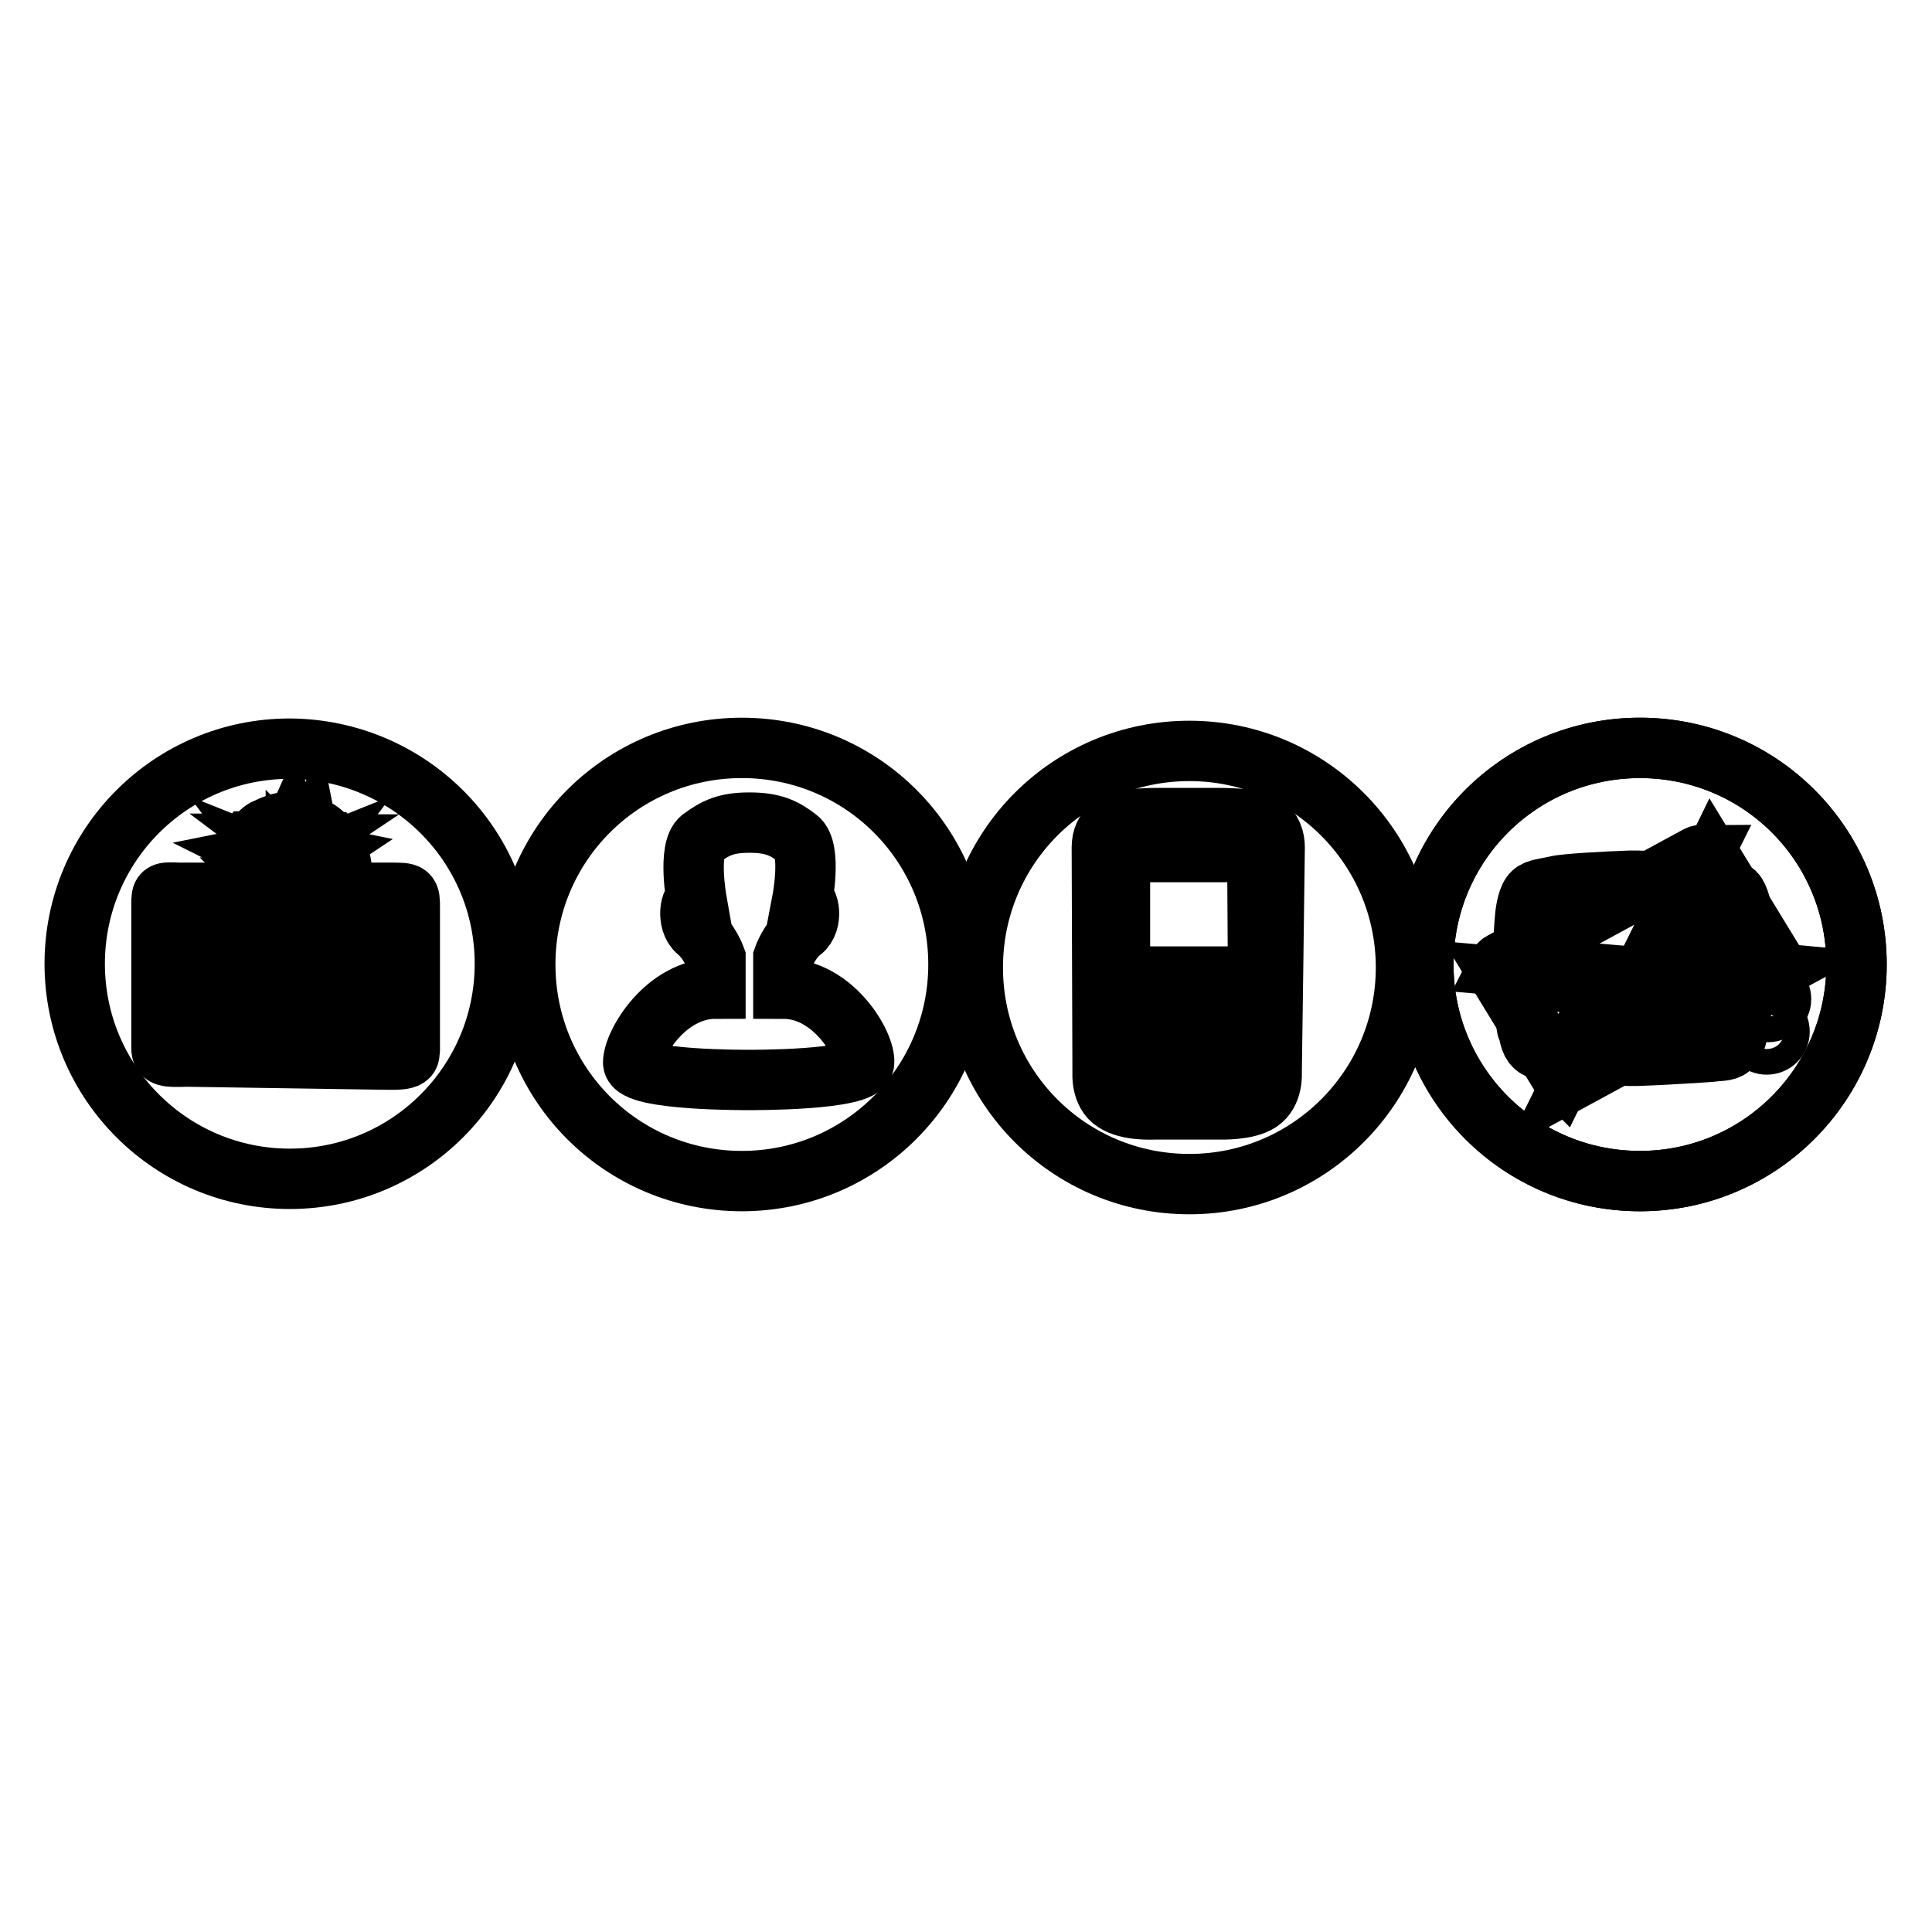 <?xml version="1.0" encoding="utf-8"?>
<!-- Svg Vector Icons : http://www.onlinewebfonts.com/icon -->
<!DOCTYPE svg PUBLIC "-//W3C//DTD SVG 1.1//EN" "http://www.w3.org/Graphics/SVG/1.1/DTD/svg11.dtd">
<svg version="1.1" xmlns="http://www.w3.org/2000/svg" xmlns:xlink="http://www.w3.org/1999/xlink" x="0px" y="0px" viewBox="0 0 256 256" enable-background="new 0 0 256 256" xml:space="preserve">
<g><g><path stroke-width="8" fill-opacity="0" stroke="#000000"  d="M127,127.8c0,15.8-12.8,28.7-28.7,28.7s-28.7-12.8-28.7-28.7s12.8-28.7,28.7-28.7S127,111.9,127,127.8z"/><path stroke-width="8" fill-opacity="0" stroke="#000000"  d="M103.8,131v-4.1c0,0,0.8-2.3,2.4-3.5s1-4.4,0.1-4.1c0,0,1.3-6.8-0.6-8.2c-1.8-1.4-3.3-2.1-6.4-2.1c-3.1,0-4.5,0.7-6.4,2.1c-1.8,1.4-0.6,8.2-0.6,8.2c-0.8-0.3-1.4,2.8,0.1,4.1c1.6,1.3,2.4,3.5,2.4,3.5v4.1c-6.6,0-10.9,7.3-10.9,9.8c0,2.4,15.3,2.3,15.3,2.3s15.3,0.1,15.3-2.3C114.7,138.4,110.4,131,103.8,131z"/><path stroke-width="8" fill-opacity="0" stroke="#000000"  d="M186.3,128.2c0,15.8-12.8,28.7-28.7,28.7s-28.7-12.8-28.7-28.7s12.8-28.7,28.7-28.7S186.3,112.4,186.3,128.2z"/><path stroke-width="8" fill-opacity="0" stroke="#000000"  d="M168.9,112.3c0-1.1-0.3-2.3-1.6-3.2c-1-0.7-5.8-0.7-5.8-0.7h-8.1c0,0-4.8,0-5.8,0.7c-1.2,0.9-1.6,2-1.6,3.2c0,1.1,0.1,29.9,0.1,29.9s-0.2,2.7,1.6,3.8c1.8,1.2,5,1,5.4,1c0.5,0,7.9,0,8.4,0s3.7,0.1,5.4-1c1.8-1.2,1.6-3.8,1.6-3.8S168.9,113.4,168.9,112.3z"/><path stroke-width="8" fill-opacity="0" stroke="#000000"  d="M166.7,129.3c0,0.1-0.1,0.1-0.2,0.1h-17.9c-0.1,0-0.2-0.1-0.2-0.1V113c0-0.1,0.1-0.1,0.2-0.1h17.8c0.1,0,0.2,0.1,0.2,0.1L166.7,129.3L166.7,129.3z"/><path stroke-width="8" fill-opacity="0" stroke="#000000"  d="M161,110.8c0,0.2-0.2,0.3-0.5,0.3h-6c-0.3,0-0.5-0.1-0.5-0.3l0,0c0-0.2,0.2-0.3,0.5-0.3h6C160.8,110.4,161,110.6,161,110.8L161,110.8z"/><path stroke-width="8" fill-opacity="0" stroke="#000000"  d="M157.6,130.8c-2.1,0-3.8,1.2-3.8,2.7c0,1.5,1.7,2.7,3.8,2.7c2.1,0,3.8-1.2,3.8-2.7C161.4,132,159.7,130.8,157.6,130.8z"/><path stroke-width="8" fill-opacity="0" stroke="#000000"  d="M152.6,133.6c0-0.8-0.9-1.5-2-1.5s-2,0.7-2,1.5s0.9,1.5,2,1.5S152.6,134.4,152.6,133.6z"/><path stroke-width="8" fill-opacity="0" stroke="#000000"  d="M166.3,133.6c0-0.8-0.9-1.5-2-1.5c-1.1,0-2,0.7-2,1.5s0.9,1.5,2,1.5C165.4,135.1,166.3,134.4,166.3,133.6z"/><path stroke-width="8" fill-opacity="0" stroke="#000000"  d="M154.2,138.5c0,0.1-0.1,0.1-0.2,0.1h-4.9c-0.1,0-0.2-0.1-0.2-0.1v-1.3c0-0.1,0.1-0.1,0.2-0.1h4.9c0.1,0,0.2,0.1,0.2,0.1V138.5z"/><path stroke-width="8" fill-opacity="0" stroke="#000000"  d="M166.3,138.5c0,0.1-0.1,0.1-0.2,0.1h-4.9c-0.1,0-0.2-0.1-0.2-0.1v-1.3c0-0.1,0.1-0.1,0.2-0.1h4.9c0.1,0,0.2,0.1,0.2,0.1V138.5z"/><path stroke-width="8" fill-opacity="0" stroke="#000000"  d="M160.2,138.5c0,0.1-0.1,0.1-0.2,0.1h-4.9c-0.1,0-0.2-0.1-0.2-0.1v-1.3c0-0.1,0.1-0.1,0.2-0.1h4.9c0.1,0,0.2,0.1,0.2,0.1V138.5z"/><path stroke-width="8" fill-opacity="0" stroke="#000000"  d="M154.2,140.7c0,0.1-0.1,0.1-0.2,0.1h-4.9c-0.1,0-0.2-0.1-0.2-0.1v-1.3c0-0.1,0.1-0.1,0.2-0.1h4.9c0.1,0,0.2,0.1,0.2,0.1V140.7z"/><path stroke-width="8" fill-opacity="0" stroke="#000000"  d="M166.3,140.7c0,0.1-0.1,0.1-0.2,0.1h-4.9c-0.1,0-0.2-0.1-0.2-0.1v-1.3c0-0.1,0.1-0.1,0.2-0.1h4.9c0.1,0,0.2,0.1,0.2,0.1V140.7z"/><path stroke-width="8" fill-opacity="0" stroke="#000000"  d="M160.2,140.7c0,0.1-0.1,0.1-0.2,0.1h-4.9c-0.1,0-0.2-0.1-0.2-0.1v-1.3c0-0.1,0.1-0.1,0.2-0.1h4.9c0.1,0,0.2,0.1,0.2,0.1V140.7z"/><path stroke-width="8" fill-opacity="0" stroke="#000000"  d="M154.2,142.8c0,0.1-0.1,0.1-0.2,0.1h-4.9c-0.1,0-0.2-0.1-0.2-0.1v-1.3c0-0.1,0.1-0.1,0.2-0.1h4.9c0.1,0,0.2,0.1,0.2,0.1V142.8z"/><path stroke-width="8" fill-opacity="0" stroke="#000000"  d="M166.3,142.8c0,0.1-0.1,0.1-0.2,0.1h-4.9c-0.1,0-0.2-0.1-0.2-0.1v-1.3c0-0.1,0.1-0.1,0.2-0.1h4.9c0.1,0,0.2,0.1,0.2,0.1V142.8z"/><path stroke-width="8" fill-opacity="0" stroke="#000000"  d="M160.2,142.8c0,0.1-0.1,0.1-0.2,0.1h-4.9c-0.1,0-0.2-0.1-0.2-0.1v-1.3c0-0.1,0.1-0.1,0.2-0.1h4.9c0.1,0,0.2,0.1,0.2,0.1V142.8z"/><path stroke-width="8" fill-opacity="0" stroke="#000000"  d="M160.2,145c0,0.1-0.1,0.1-0.2,0.1h-4.9c-0.1,0-0.2-0.1-0.2-0.1v-1.3c0-0.1,0.1-0.1,0.2-0.1h4.9c0.1,0,0.2,0.1,0.2,0.1V145z"/><path stroke-width="8" fill-opacity="0" stroke="#000000"  d="M154,143.5h-4h-0.9c-0.1,0-0.2,0.1-0.2,0.1v0.7c0,0.5,0.5,0.8,1.1,0.8h4c0.1,0,0.2-0.1,0.2-0.1v-1.3C154.2,143.6,154.2,143.5,154,143.5z"/><path stroke-width="8" fill-opacity="0" stroke="#000000"  d="M161.2,143.5h4h0.9c0.1,0,0.2,0.1,0.2,0.1v0.7c0,0.5-0.5,0.8-1.1,0.8h-4c-0.1,0-0.2-0.1-0.2-0.1v-1.3C161,143.6,161.1,143.5,161.2,143.5z"/><path stroke-width="8" fill-opacity="0" stroke="#000000"  d="M246,127.8c0,15.8-12.8,28.7-28.7,28.7s-28.7-12.8-28.7-28.7s12.8-28.7,28.7-28.7S246,111.9,246,127.8z"/><path stroke-width="8" fill-opacity="0" stroke="#000000"  d="M236,132.4c0-1-0.8-1.7-1.7-1.7c-1,0-1.7,0.8-1.7,1.7c0,1,0.8,1.7,1.7,1.7C235.2,134.1,236,133.3,236,132.4z"/><path stroke-width="8" fill-opacity="0" stroke="#000000"  d="M235.8,136.7c0-1-0.8-1.7-1.7-1.7s-1.7,0.8-1.7,1.7c0,1,0.8,1.7,1.7,1.7C235,138.4,235.8,137.7,235.8,136.7z"/><path stroke-width="8" fill-opacity="0" stroke="#000000"  d="M230.9,121.4c-0.1-1-0.5-2.6-1-3.1c-0.6-0.5-1.8-0.6-3.1-0.9c-1.2-0.3-6.8-0.6-9.8-0.7h-1c-3,0.1-8.6,0.4-9.8,0.7c-1.3,0.3-2.6,0.4-3.1,0.9c-0.6,0.5-0.9,2.1-1,3.1c-0.1,1-0.3,3.8-0.3,6c0,2.1,0.3,8.4,0.6,9c0.3,0.7,0.3,1.6,0.9,2.2c0.6,0.6,1.5,0.5,2.2,0.7c0.6,0.1,7.3,0.5,10.4,0.6h1c3.1-0.1,9.8-0.5,10.4-0.6c0.7-0.1,1.7,0,2.2-0.7c0.6-0.6,0.6-1.5,0.9-2.2c0.3-0.7,0.6-6.9,0.6-9C231.2,125.2,231,122.4,230.9,121.4z"/><path stroke-width="8" fill-opacity="0" stroke="#000000"  d="M221,126.2l14,1.2c0,0,0-0.1-0.1-0.2l-8-13.1L221,126.2z"/><path stroke-width="8" fill-opacity="0" stroke="#000000"  d="M198.8,129.4l8,13.1c0,0,0.1,0.1,0.1,0.1l5.9-12L198.8,129.4z"/><path stroke-width="8" fill-opacity="0" stroke="#000000"  d="M214.9,129.3c0.6,0,1.1,0,1.4,0c0.4,0,0.7-0.1,0.9-0.3c0.3-0.1,0.5-0.3,0.7-0.6c0.3-0.3,0.5-0.7,0.8-1.2l6.9-13.9c-0.2,0-0.4,0-0.6,0.1l-26,14.1c-0.2,0.1-0.3,0.2-0.4,0.4L214.9,129.3z"/><path stroke-width="8" fill-opacity="0" stroke="#000000"  d="M220.3,127.6l-0.1,0.3l0,0c-0.3,0.6-0.7,1-1,1.4c-0.3,0.4-0.7,0.7-1.2,1c-0.4,0.2-0.9,0.4-1.4,0.5c-0.5,0.1-1.1,0.1-1.8,0.1h0l-0.3,0l-6,12.1l26-14.1L220.3,127.6z"/><path stroke-width="8" fill-opacity="0" stroke="#000000"  d="M246,127.8c0,15.8-12.8,28.7-28.7,28.7s-28.7-12.8-28.7-28.7s12.8-28.7,28.7-28.7S246,111.9,246,127.8z"/><path stroke-width="8" fill-opacity="0" stroke="#000000"  d="M66.9,127.7c0,15.7-12.7,28.5-28.5,28.5c-15.7,0-28.5-12.7-28.5-28.5c0-15.7,12.7-28.5,28.5-28.5C54.2,99.3,66.9,112,66.9,127.7z"/><path stroke-width="8" fill-opacity="0" stroke="#000000"  d="M27.3,126.9h17.8H27.3z"/><path stroke-width="8" fill-opacity="0" stroke="#000000"  d="M27.3,133h21.5H27.3z"/><path stroke-width="8" fill-opacity="0" stroke="#000000"  d="M24.7,140c-2.7,0.1-3.3,0-3.3-1.1v-19.1c0-1.6,0-1.6,2.3-1.5c0.5,0,28.1,0,28.1,0c2.5,0,2.5,0,2.5,2v18.7c-0.1,1,0.3,1.5-3.3,1.4L24.7,140z"/><path stroke-width="8" fill-opacity="0" stroke="#000000"  d="M23.8,137.6v-17.1h27.8l0,17.1H23.8z"/><path stroke-width="8" fill-opacity="0" stroke="#000000"  d="M28.9,125.6h17.7v1.6H28.9V125.6z"/><path stroke-width="8" fill-opacity="0" stroke="#000000"  d="M27.3,129.6h21.5v1.6H27.3V129.6z"/><path stroke-width="8" fill-opacity="0" stroke="#000000"  d="M26.2,133.5h23.4v1.6H26.2V133.5L26.2,133.5z"/><path stroke-width="8" fill-opacity="0" stroke="#000000"  d="M38.5,110.9l-0.4,0.9l-1,0c0,0,0.8,0.6,0.8,0.6c0,0-0.3,0.8-0.2,0.8c0,0,0.6-0.3,0.7-0.4c0.1-0.1,0.2,0,0.4,0.2c0.2,0.2,0.4,0.3,0.4,0.3c0,0,0-0.2-0.1-0.4s-0.2-0.5-0.1-0.5c0.1-0.1,0.7-0.5,0.7-0.5c0,0-0.4,0-0.6,0s-0.3,0-0.3,0L38.5,110.9z"/><path stroke-width="8" fill-opacity="0" stroke="#000000"  d="M35.7,112.7l-0.1,0.5l-0.5,0.1c0,0,0.4,0.2,0.5,0.2c0,0-0.1,0.4-0.1,0.5c0,0,0.3-0.2,0.3-0.3c0,0,0.1,0,0.2,0.1s0.2,0.1,0.2,0.1s0-0.1-0.1-0.2c0-0.1-0.1-0.2-0.1-0.3c0,0,0.3-0.3,0.3-0.3c0,0-0.2,0-0.3,0c-0.1,0-0.2,0-0.2,0L35.7,112.7z"/><path stroke-width="8" fill-opacity="0" stroke="#000000"  d="M37.7,114.3l-0.4,0.4l-0.5-0.2l0.3,0.4c0,0-0.3,0.3-0.3,0.4c0,0,0.4,0,0.4,0c0,0,0.1,0,0.2,0.2c0.1,0.1,0.1,0.2,0.1,0.2c0,0,0-0.1,0-0.2c0-0.1,0-0.3,0.1-0.3c0.1,0,0.4-0.1,0.4-0.1c0,0-0.2-0.1-0.3-0.1c-0.1,0-0.2-0.1-0.2-0.1L37.7,114.3z"/><path stroke-width="8" fill-opacity="0" stroke="#000000"  d="M40.1,114.5l-0.5,0.2l-0.4-0.4l0,0.5c0,0-0.4,0.2-0.4,0.2c0,0,0.3,0.1,0.4,0.1s0.1,0.1,0.1,0.2s0,0.2,0,0.2c0,0,0.1,0,0.1-0.2c0.1-0.1,0.1-0.2,0.2-0.2c0.1,0,0.4,0.1,0.5,0.1c0,0-0.1-0.2-0.2-0.2c-0.1-0.1-0.1-0.1-0.1-0.1L40.1,114.5z"/><path stroke-width="8" fill-opacity="0" stroke="#000000"  d="M41.8,113.2l-0.5-0.1l-0.1-0.5l-0.2,0.5c0,0-0.4,0-0.5,0c0,0,0.2,0.3,0.3,0.3c0,0,0,0.1,0,0.2c-0.1,0.1-0.1,0.2-0.1,0.2c0,0,0.1,0,0.2-0.1c0.1,0,0.2-0.1,0.3-0.1c0,0,0.3,0.3,0.3,0.3c0,0,0-0.2,0-0.3c0-0.1,0-0.2,0-0.2L41.8,113.2z"/><path stroke-width="8" fill-opacity="0" stroke="#000000"  d="M36.9,117l3,0c0,0,0.1-0.1,0.1-0.1c0,0,0.1,0,0,0.2c0,0.2-0.1,0.4,0,0.5c0.1,0,0.2,0,0.2,0s0.1,0,0,0.1c0,0-0.1,0-0.5,0c-0.5,0-3.3,0-3.4,0c-0.1,0-0.2-0.1-0.2-0.1c0,0,0,0,0.1,0c0.1,0,0.2,0,0.2-0.2c0-0.2,0-0.4,0.1-0.4C36.8,116.9,36.8,116.9,36.9,117z"/><path stroke-width="8" fill-opacity="0" stroke="#000000"  d="M40.3,117.8h-3.7l-0.3,0.2l4.4,0L40.3,117.8z M40.6,118.4v-0.1h-0.1L40.6,118.4h-0.2c0,0,0-0.1,0-0.1c0,0-0.1,0-0.1,0s0,0.1,0,0.1l0,0v-0.1h0v0.1H40v-0.2H40v0.2h-0.3c0,0,0-0.1,0-0.2c0,0-0.1-0.1-0.1,0c0,0.1,0,0.2,0,0.2h-0.3c0,0,0,0,0-0.1s-0.1,0-0.2,0c0,0,0,0.2,0,0.2h-0.5c0,0-0.1-0.1,0-0.1c0.1,0,0.1,0,0.1,0c0,0,0,0,0.1,0c0-0.1,0-0.1-0.1-0.1c-0.1,0-0.6,0-0.7,0s-0.1,0.1,0,0.1c0.1,0,0,0,0.1,0c0.1,0,0.1,0.1,0.1,0.1c0,0-0.6,0-0.6,0s0.1,0,0.1-0.1c0-0.1-0.1-0.1-0.2,0c0,0,0,0.1,0,0.2h-0.3c0,0,0.1-0.1,0-0.2c-0.1,0-0.2,0.1-0.1,0.1c0,0,0.1,0.1-0.1,0.1c-0.1,0-0.2,0-0.2,0s0,0,0-0.1c0-0.1-0.1-0.1-0.1,0c0,0.1,0.1,0.1,0,0.1c-0.1,0-0.2,0-0.2,0v-0.2h-0.1v0.2h-0.1v-0.2h-0.1l0,0.2h-1.8l0,0.9l0.2,0.2l1.7,0c0,0,0.1,0,0.1-0.1c0-0.1,0-0.3,0.2-0.3c0.2,0,0.1,0,0.2,0.2c0,0.2,0,0.2,0.1,0.3c0.1,0,0.3,0,0.4,0c0,0,0.1-0.1,0.1-0.3c0-0.1,0.1-0.3,0.2-0.2c0.1,0,0.1,0.1,0.1,0.2c0,0.1,0,0.2,0.1,0.2c0.1,0,0.3,0,0.4,0c0,0,0-0.3,0-0.4c0-0.1,0.1-0.3,0.2-0.3c0.2,0,0.2,0.1,0.2,0.3c0,0.2,0,0.3,0,0.3c0.1,0,0.4,0,0.5,0s0-0.3,0-0.3c0-0.1,0-0.2,0.2-0.1c0.2,0,0.2,0.1,0.2,0.3c0,0.2,0,0.2,0.1,0.2c0.1,0,0.3,0,0.4,0c0.1,0,0-0.2,0-0.3c0-0.1,0.1-0.1,0.2-0.1c0.1,0,0.1,0.2,0.1,0.3c0,0.1,0,0.1,0.2,0.1c0.2,0,1.6,0,1.7,0c0.1,0,0.2-0.3,0.2-0.5s0-0.6,0-0.6L40.6,118.4z M35.4,119.4c-0.2,0-0.6,0-0.7,0c-0.1,0-0.1-0.1-0.1-0.1s0.7,0,0.8,0c0.1,0,0.2,0,0.2,0C35.6,119.4,35.6,119.4,35.4,119.4z M35.8,119.4C35.8,119.4,35.8,119.4,35.8,119.4L35.8,119.4c-0.1,0-0.1,0-0.1,0v0C35.6,119.3,35.7,119.3,35.8,119.4L35.8,119.4C35.8,119.3,35.8,119.3,35.8,119.4L35.8,119.4z M36,119.4C36,119.4,36,119.4,36,119.4l-0.1,0c0,0,0,0,0,0v0c0,0,0,0,0,0L36,119.4C36,119.3,36,119.3,36,119.4L36,119.4z M36.2,119.4C36.2,119.4,36.2,119.4,36.2,119.4L36.2,119.4c-0.1,0-0.1,0-0.1,0v0C36.1,119.3,36.1,119.3,36.2,119.4L36.2,119.4C36.2,119.3,36.2,119.3,36.2,119.4L36.2,119.4z M36.4,119.4C36.4,119.4,36.4,119.4,36.4,119.4L36.4,119.4L36.4,119.4C36.4,119.3,36.4,119.3,36.4,119.4C36.4,119.3,36.4,119.3,36.4,119.4L36.4,119.4z M37.4,118.8c-0.1,0.1-0.1,0-0.1,0.1s0,0.2,0,0.3c0,0,0.1,0,0.1,0.1s0,0.1-0.2,0.1s-0.3,0-0.3,0s0-0.2,0-0.2c0,0,0.1,0,0.1-0.1c0-0.1,0-0.2,0-0.2c0,0-0.1,0-0.1-0.1c0-0.1,0-0.1,0.1-0.1c0.1,0,0.2,0,0.2,0c0,0,0,0.1,0,0.1c-0.1,0-0.1,0-0.1,0c0,0,0.1,0,0.1,0.1c0,0,0,0.4,0,0.4c0,0,0,0,0-0.1c0-0.2,0-0.3,0-0.3S37.2,118.8,37.4,118.8C37.4,118.8,37.4,118.8,37.4,118.8c-0.2-0.1-0.2-0.1-0.2-0.1v-0.1c0,0,0.2,0,0.2,0C37.4,118.7,37.5,118.8,37.4,118.8z M37.9,119.4C37.9,119.4,37.8,119.4,37.9,119.4l-0.1,0c0,0,0,0,0,0v0c0,0,0,0,0,0L37.9,119.4C37.8,119.3,37.9,119.3,37.9,119.4L37.9,119.4z M38.1,119.4C38.1,119.4,38.1,119.4,38.1,119.4l-0.1,0c0,0,0,0,0,0v0c0,0,0,0,0,0L38.1,119.4C38.1,119.3,38.1,119.4,38.1,119.4L38.1,119.4z M38.9,119.4C38.9,119.5,38.8,119.5,38.9,119.4l-0.1,0c0,0,0,0,0,0v0c0,0,0,0,0,0L38.9,119.4C38.8,119.3,38.9,119.4,38.9,119.4L38.9,119.4z M39.1,119.4C39.1,119.5,39.1,119.5,39.1,119.4l-0.1,0c0,0,0,0,0,0v0c0,0,0,0,0,0L39.1,119.4C39.1,119.3,39.1,119.4,39.1,119.4L39.1,119.4z M40.1,118.8c0,0-0.1,0-0.1,0.1c0,0.1,0,0.2,0,0.3c0,0,0.1,0,0.1,0.1c0,0.1,0.1,0.1-0.1,0.1s-0.3,0-0.3,0c0,0,0-0.1,0-0.2c0,0,0,0,0-0.2c0-0.1,0-0.2,0-0.2c0,0-0.1,0-0.1-0.1c0-0.1,0-0.1,0.1-0.1c0.1,0,0.2,0,0.2,0c0,0,0,0.1-0.1,0.1c-0.1,0-0.1,0,0,0c0,0,0.1,0,0.1,0s0,0.4,0,0.4c0,0,0,0,0-0.2s0-0.2,0-0.2c0,0,0.1,0,0.1,0c0,0,0.1,0,0,0c-0.1,0-0.1,0-0.1,0c0,0,0-0.1,0-0.1s0.2,0,0.2,0C40.1,118.7,40.1,118.8,40.1,118.8z M40.7,119.4C40.7,119.4,40.7,119.5,40.7,119.4l-0.1,0c0,0,0,0,0,0v0c0,0,0,0,0,0L40.7,119.4C40.7,119.3,40.7,119.4,40.7,119.4L40.7,119.4z M41,119.4C41,119.5,40.9,119.5,41,119.4l-0.1,0c0,0,0,0,0,0v0c0,0,0,0,0,0L41,119.4C40.9,119.4,41,119.4,41,119.4L41,119.4z M41.2,119.4C41.2,119.5,41.2,119.5,41.2,119.4l-0.1,0c0,0,0,0,0,0v0c0,0,0,0,0,0L41.2,119.4C41.2,119.4,41.2,119.4,41.2,119.4L41.2,119.4z M42.2,119.5c-0.1,0-0.8,0-0.9,0c-0.1,0-0.1-0.1,0-0.1C41.3,119.4,42.2,119.4,42.2,119.5C42.3,119.4,42.3,119.4,42.2,119.5z M42.4,118.6l-8,0l0-0.2l1.7,0c0,0-0.2,0,0.1,0s4.3,0,4.3,0s0.1,0,0,0h1.8V118.6z"/><path stroke-width="8" fill-opacity="0" stroke="#000000"  d="M37,121l0.2-0.2l-0.1-0.1l0.2-0.2c0,0,0.1,0,0.1,0.1c0,0,0.3-0.2,0.3-0.2l0-0.2l0.3-0.1l0.1,0.2l0.2-0.1V120h0.3v0.2l0.3,0l0.1-0.2l0.3,0.1l-0.1,0.2l0.3,0.2l0.1-0.1l0.2,0.2l-0.1,0.2l0.2,0.2"/><path stroke-width="8" fill-opacity="0" stroke="#000000"  d="M32.1,115.9c0-1.8,1.5-3.2,3.2-3.1c1.7,0,3.1,1.5,3.1,3.2c0,1.8-1.5,3.2-3.2,3.1C33.5,119.1,32.2,117.7,32.1,115.9L32.1,115.9z"/><path stroke-width="8" fill-opacity="0" stroke="#000000"  d="M38.5,108.9c0,0-1.4-0.1-3.2,0.9c0,0-0.2-0.1-1.1,0.8s-0.9,0.9-0.9,0.9l-0.2,0c0,0-0.2,0.3-0.3,0.4c0,0.1,0.1,0.1,0.1,0.2s-0.2,0.3-0.3,0.5c-0.1,0.1-0.6,1.2-0.7,1.8c-0.1,0.6-0.1,1.4-0.1,1.4v0.2c0,0-0.1,0.2-0.1,0.3c0,0.1,0,0.5,0.1,0.6c0.1,0.1,0.1,0.3,0.1,0.4c0,0.1,0.2,0.7,0.5,1.4c0.3,0.6,0.6,1.2,0.6,1.2s0.1,0.3,0.3,0.5c0.2,0.2,0.2,0.3,0.3,0.3c0,0,0,0.3,0,0.3l-0.1,0.2l-0.4,1.6c0,0,0.1,0.1,0.2,0.1c0.1,0,0.3,0,0.4,0.1s0,0.2,0.2,0.2c0.2,0,0.3,0,0.3,0.1c0,0.1,0.1,0.2,0.3,0.2s0.2,0,0.3,0c0,0,0.1,0.1,0.1,0.1c0,0,0.8,0,0.8,0l0.1-0.3c0,0,0.3,0.1,0.3,0.1c0,0,0.2,0,0.2,0s0.1,0.1,0.1,0.1c0.1,0,0.3,0,0.4,0c0.1,0,0.2,0.1,0.4,0.1c0.2,0,0.5,0,0.6,0c0.1,0,0.2,0,0.3,0c0.1,0,1,0,1,0s0.5,0,0.5,0s0.1-0.1,0.3-0.1s0.3,0,0.4-0.1c0.1,0,0.5-0.1,0.5-0.1l0.1,0.2c0,0,0.1,0.1,0.2,0.1c0.1,0,0.6,0,0.6,0l0.1-0.2h0.3h0.1l0.1-0.3l0.4,0l0.2-0.3l0.7,0l-0.2-1.4l-0.1-0.7c0.3-0.3,0.2-0.2,0.4-0.3c0.1-0.1,0.4-0.5,0.4-0.5l0.7-1.5l0.3-1c0,0,0.1-0.3,0.1-0.4c0,0,0.1-0.4,0.1-0.5c0-0.1,0-0.2,0-0.3c0-0.1,0-0.3,0-0.4c0-0.1,0-1.4-0.3-2s-0.1-0.5-0.2-0.7c-0.1-0.1-0.2-0.5-0.3-0.6c0-0.1-0.2-0.4-0.2-0.4l0.1-0.1c0,0-0.1-0.3-0.2-0.4c-0.1,0-0.1,0-0.2,0c-0.1,0-0.2-0.1-0.2-0.1s-0.6-0.7-1.1-1.1c-0.4-0.4-1.5-0.9-1.9-1.1s-1.6-0.4-1.9-0.4c-0.3,0-0.4,0.1-0.4,0.1C38.5,109,38.5,108.9,38.5,108.9z"/></g></g>
</svg>